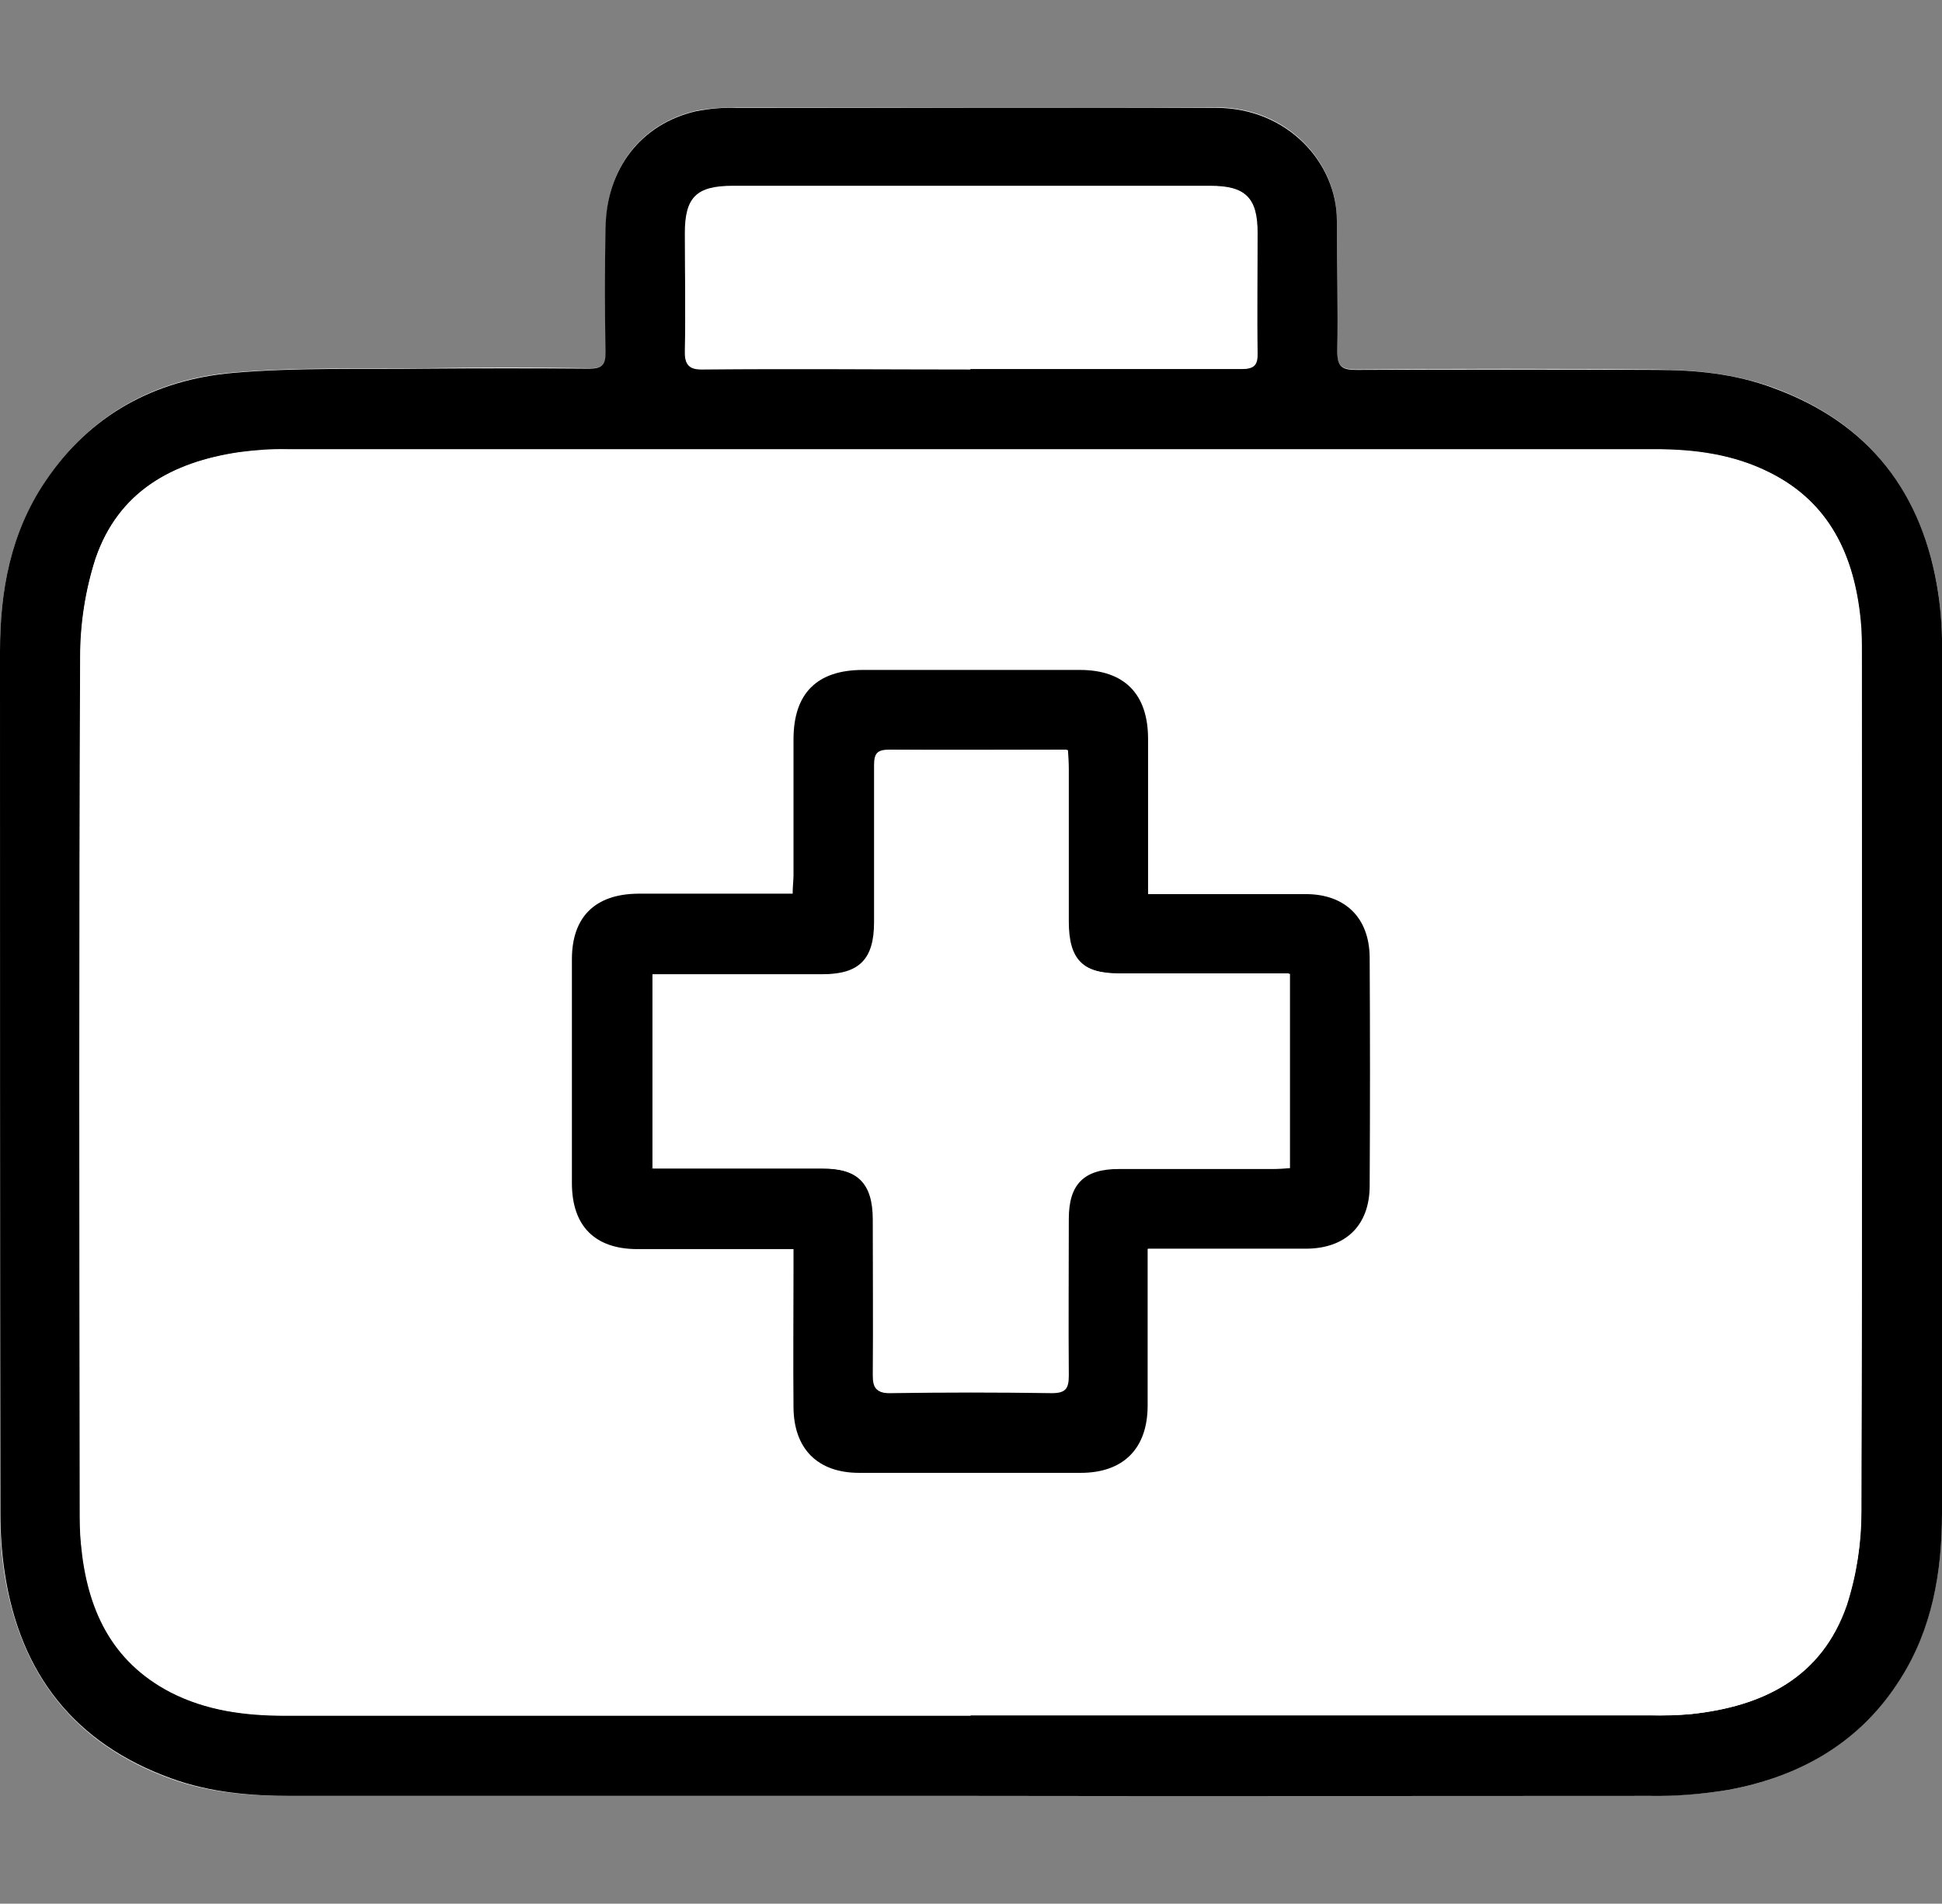 <?xml version="1.0" encoding="UTF-8"?>
<svg id="uuid-24aad34e-7f17-4ef3-8b8d-acf9b3bce1d8" data-name="Capa 3" xmlns="http://www.w3.org/2000/svg" width="45.57" height="44.67" viewBox="0 0 45.57 44.67">
  <rect x="0" y="0" width="45.57" height="44.67" fill="#808080" stroke="none"/>
  <g id="uuid-860e8209-f5bf-4fd2-b7cd-41ed2d32fdff" data-name="ICONOS">
    <g id="uuid-eac5b270-3d68-4430-968e-67dc5fd9851d" data-name="ICONOS-OUTLINE">
      <g id="uuid-e99eb955-2c63-457b-ba76-00b9c20ec71d" data-name="Group-15">
        <path id="uuid-5906c95f-e10b-49c9-8604-f241b2292a07" data-name="Fill-3" d="m22.8,42.14c5.3,0,10.6,0,15.91,0,.62,0,1.23-.04,1.84-.14,1.69-.31,3.09-1.11,4.04-2.61.75-1.19.98-2.51.98-3.89,0-6.72,0-13.45,0-20.17,0-.48-.02-.95-.09-1.43-.37-2.35-1.63-3.99-3.88-4.81-.89-.32-1.8-.41-2.73-.42-2.35-.02-4.7-.02-7.05,0-.33,0-.45-.08-.44-.43.02-1.02-.01-2.05-.01-3.08,0-1.33-1.14-2.65-2.84-2.64-3.75.02-7.5,0-11.25,0-.32,0-.64.02-.95.08-1.29.3-2.1,1.35-2.11,2.73-.01.98-.01,1.95,0,2.93,0,.29-.08.39-.38.38-1.29-.02-2.59-.02-3.88,0-1.49.02-2.99-.03-4.48.1-1.83.15-3.36.98-4.41,2.55C.25,12.5,0,13.86,0,15.28c0,6.75,0,13.49,0,20.24,0,.47.03.93.1,1.39.37,2.37,1.64,4.01,3.91,4.83.91.33,1.85.4,2.8.4,5.33,0,10.66,0,15.98,0" style="fill: #fff; fill-rule: evenodd;"/>
        <path id="uuid-61bf5a82-f83a-4e6e-8fea-7d8397be4130" data-name="Fill-5" d="m22.76,8.66c2.12,0,4.25,0,6.37,0,.3,0,.39-.09.38-.38-.02-.94,0-1.88,0-2.82,0-.82-.28-1.09-1.1-1.09-3.74,0-7.47,0-11.21,0-.85,0-1.11.27-1.12,1.11,0,.92.01,1.84,0,2.75,0,.34.08.45.43.44,2.09-.02,4.18,0,6.27,0h0Zm.02,31.59h15.94c.32,0,.64,0,.96-.03,1.68-.18,3.06-.85,3.65-2.56.23-.71.35-1.46.34-2.21.03-6.7.02-13.4.01-20.1,0-.27,0-.55-.03-.82-.15-1.5-.72-2.74-2.13-3.44-.84-.42-1.76-.54-2.69-.54-10.7,0-21.4,0-32.1,0-.38,0-.76.02-1.13.07-1.56.23-2.82.92-3.36,2.49-.24.75-.36,1.53-.36,2.31-.03,6.65-.02,13.3-.01,19.96,0,.29,0,.57.03.86.14,1.5.7,2.74,2.1,3.47.84.43,1.75.55,2.69.55,5.36,0,10.72,0,16.08,0h0Zm.01,1.89H6.82c-.95,0-1.89-.08-2.8-.41-2.27-.82-3.55-2.45-3.91-4.83-.07-.46-.1-.92-.1-1.39C0,28.78,0,22.03,0,15.28,0,13.86.25,12.5,1.06,11.3c1.05-1.57,2.58-2.39,4.41-2.55,1.48-.13,2.99-.08,4.48-.1,1.29-.01,2.59-.01,3.88,0,.3,0,.38-.09.38-.38-.02-.98-.02-1.95,0-2.93.02-1.38.83-2.43,2.12-2.73.31-.06.63-.09.95-.08,3.75,0,7.5,0,11.25,0,1.7,0,2.84,1.31,2.84,2.64,0,1.02.03,2.05.01,3.08,0,.35.11.43.44.43,2.35-.01,4.7-.01,7.05,0,.92,0,1.84.09,2.73.42,2.26.82,3.52,2.46,3.88,4.81.07.47.1.95.09,1.43,0,6.72,0,13.45,0,20.17,0,1.38-.23,2.71-.98,3.89-.94,1.49-2.35,2.29-4.04,2.6-.61.1-1.22.15-1.84.14-5.3,0-10.61.01-15.91,0h0Z" style="fill-rule: evenodd;"/>
        <path id="uuid-77cc553f-23f5-4bb6-aa01-c4750fa612a7" data-name="Fill-7" d="m26.94,29.31h.44c1.09,0,2.18,0,3.27,0,.93,0,1.49-.55,1.5-1.48.01-1.79.01-3.58,0-5.36,0-.93-.57-1.48-1.5-1.48-1.09,0-2.18,0-3.27,0h-.43v-.46c0-1.06,0-2.12,0-3.18,0-1.06-.56-1.62-1.6-1.62-1.7,0-3.39,0-5.09,0-1.08,0-1.62.55-1.63,1.63,0,1.06,0,2.12,0,3.18,0,.14-.01.28-.02.44h-.43c-1.07,0-2.14,0-3.2,0-1.01,0-1.55.53-1.55,1.54,0,1.75,0,3.5,0,5.25,0,1.01.55,1.54,1.54,1.55,1.08,0,2.16,0,3.24,0h.43v.47c0,1.08,0,2.17,0,3.25.01.97.58,1.53,1.54,1.53,1.73,0,3.46,0,5.2,0,1,0,1.56-.57,1.57-1.58,0-1.05,0-2.1,0-3.15v-.52Zm-4.15,10.94H6.7c-.94,0-1.85-.11-2.69-.55-1.4-.72-1.96-1.97-2.1-3.47-.03-.29-.03-.57-.03-.86,0-6.65-.01-13.3.01-19.96,0-.79.12-1.57.36-2.31.53-1.57,1.8-2.26,3.36-2.49.38-.05.75-.08,1.13-.07,10.7,0,21.4,0,32.09,0,.94,0,1.85.12,2.7.55,1.4.7,1.98,1.95,2.13,3.44.03.27.03.55.03.82,0,6.7.01,13.4-.01,20.1,0,.75-.11,1.49-.34,2.21-.59,1.71-1.97,2.38-3.65,2.56-.32.03-.64.04-.96.03-5.31,0-10.62,0-15.94,0h0Z" style="fill: #fff; fill-rule: evenodd;"/>
        <path id="uuid-77ec97aa-4887-4095-a74c-cd7e15506e8c" data-name="Fill-9" d="m22.76,8.66c-2.09,0-4.17,0-6.26,0-.35,0-.44-.11-.43-.44.02-.92,0-1.84,0-2.75,0-.84.27-1.11,1.12-1.11,3.74,0,7.47,0,11.21,0,.82,0,1.09.27,1.1,1.09,0,.94,0,1.88,0,2.82,0,.29-.08.39-.38.38-2.12-.01-4.25,0-6.37,0" style="fill: #fff; fill-rule: evenodd;"/>
        <path id="uuid-1ba4935a-2e16-4393-96ce-d38ca583270d" data-name="Fill-11" d="m15.31,27.42h3.99c.86,0,1.21.35,1.21,1.21,0,1.22,0,2.43,0,3.65,0,.3.07.42.4.41,1.26-.02,2.51-.02,3.77,0,.32,0,.4-.1.4-.41-.01-1.23,0-2.45,0-3.68,0-.82.36-1.17,1.18-1.17h3.63c.13,0,.25-.01.38-.02v-4.56h-3.97c-.89,0-1.22-.33-1.22-1.23v-3.58c0-.14-.01-.28-.02-.44-1.42,0-2.79,0-4.16,0-.28,0-.36.09-.36.37.01,1.23,0,2.46,0,3.68,0,.87-.35,1.21-1.21,1.22h-3.99v4.56Zm11.62,1.89v.52c0,1.05,0,2.1,0,3.15,0,1.01-.57,1.58-1.57,1.58-1.73,0-3.46,0-5.2,0-.97,0-1.53-.56-1.54-1.53-.01-1.08,0-2.17,0-3.25v-.47h-3.66c-1,0-1.54-.54-1.54-1.55,0-1.75,0-3.5,0-5.25,0-1,.55-1.53,1.55-1.54,1.07,0,2.13,0,3.2,0h.43c0-.17.02-.3.02-.44v-3.18c0-1.08.55-1.63,1.63-1.63h5.09c1.04,0,1.6.56,1.6,1.62,0,1.06,0,2.12,0,3.18v.46h.43c1.09,0,2.18,0,3.27,0,.92,0,1.49.55,1.5,1.48.01,1.79.01,3.57,0,5.36,0,.94-.57,1.48-1.5,1.48-1.09,0-2.18,0-3.27,0h-.43Z" style="fill-rule: evenodd;"/>
        <path id="uuid-f6a52c2b-e64c-4f14-bfa0-b8642d4b4161" data-name="Fill-13" d="m15.31,27.42v-4.56h3.99c.86,0,1.21-.35,1.21-1.22,0-1.23,0-2.45,0-3.68,0-.28.07-.37.36-.37,1.37.01,2.75,0,4.16,0,0,.16.02.3.02.44v3.58c0,.9.33,1.23,1.22,1.23h3.97v4.56c-.13,0-.25.02-.38.02h-3.63c-.82,0-1.17.35-1.18,1.17,0,1.23,0,2.45,0,3.68,0,.31-.08.41-.4.41-1.26-.02-2.51-.02-3.77,0-.32,0-.4-.11-.4-.41.01-1.22,0-2.43,0-3.65,0-.86-.36-1.21-1.21-1.21h-3.99,0Z" style="fill: #fff; fill-rule: evenodd;"/>
      </g>
    </g>
  </g>
</svg>